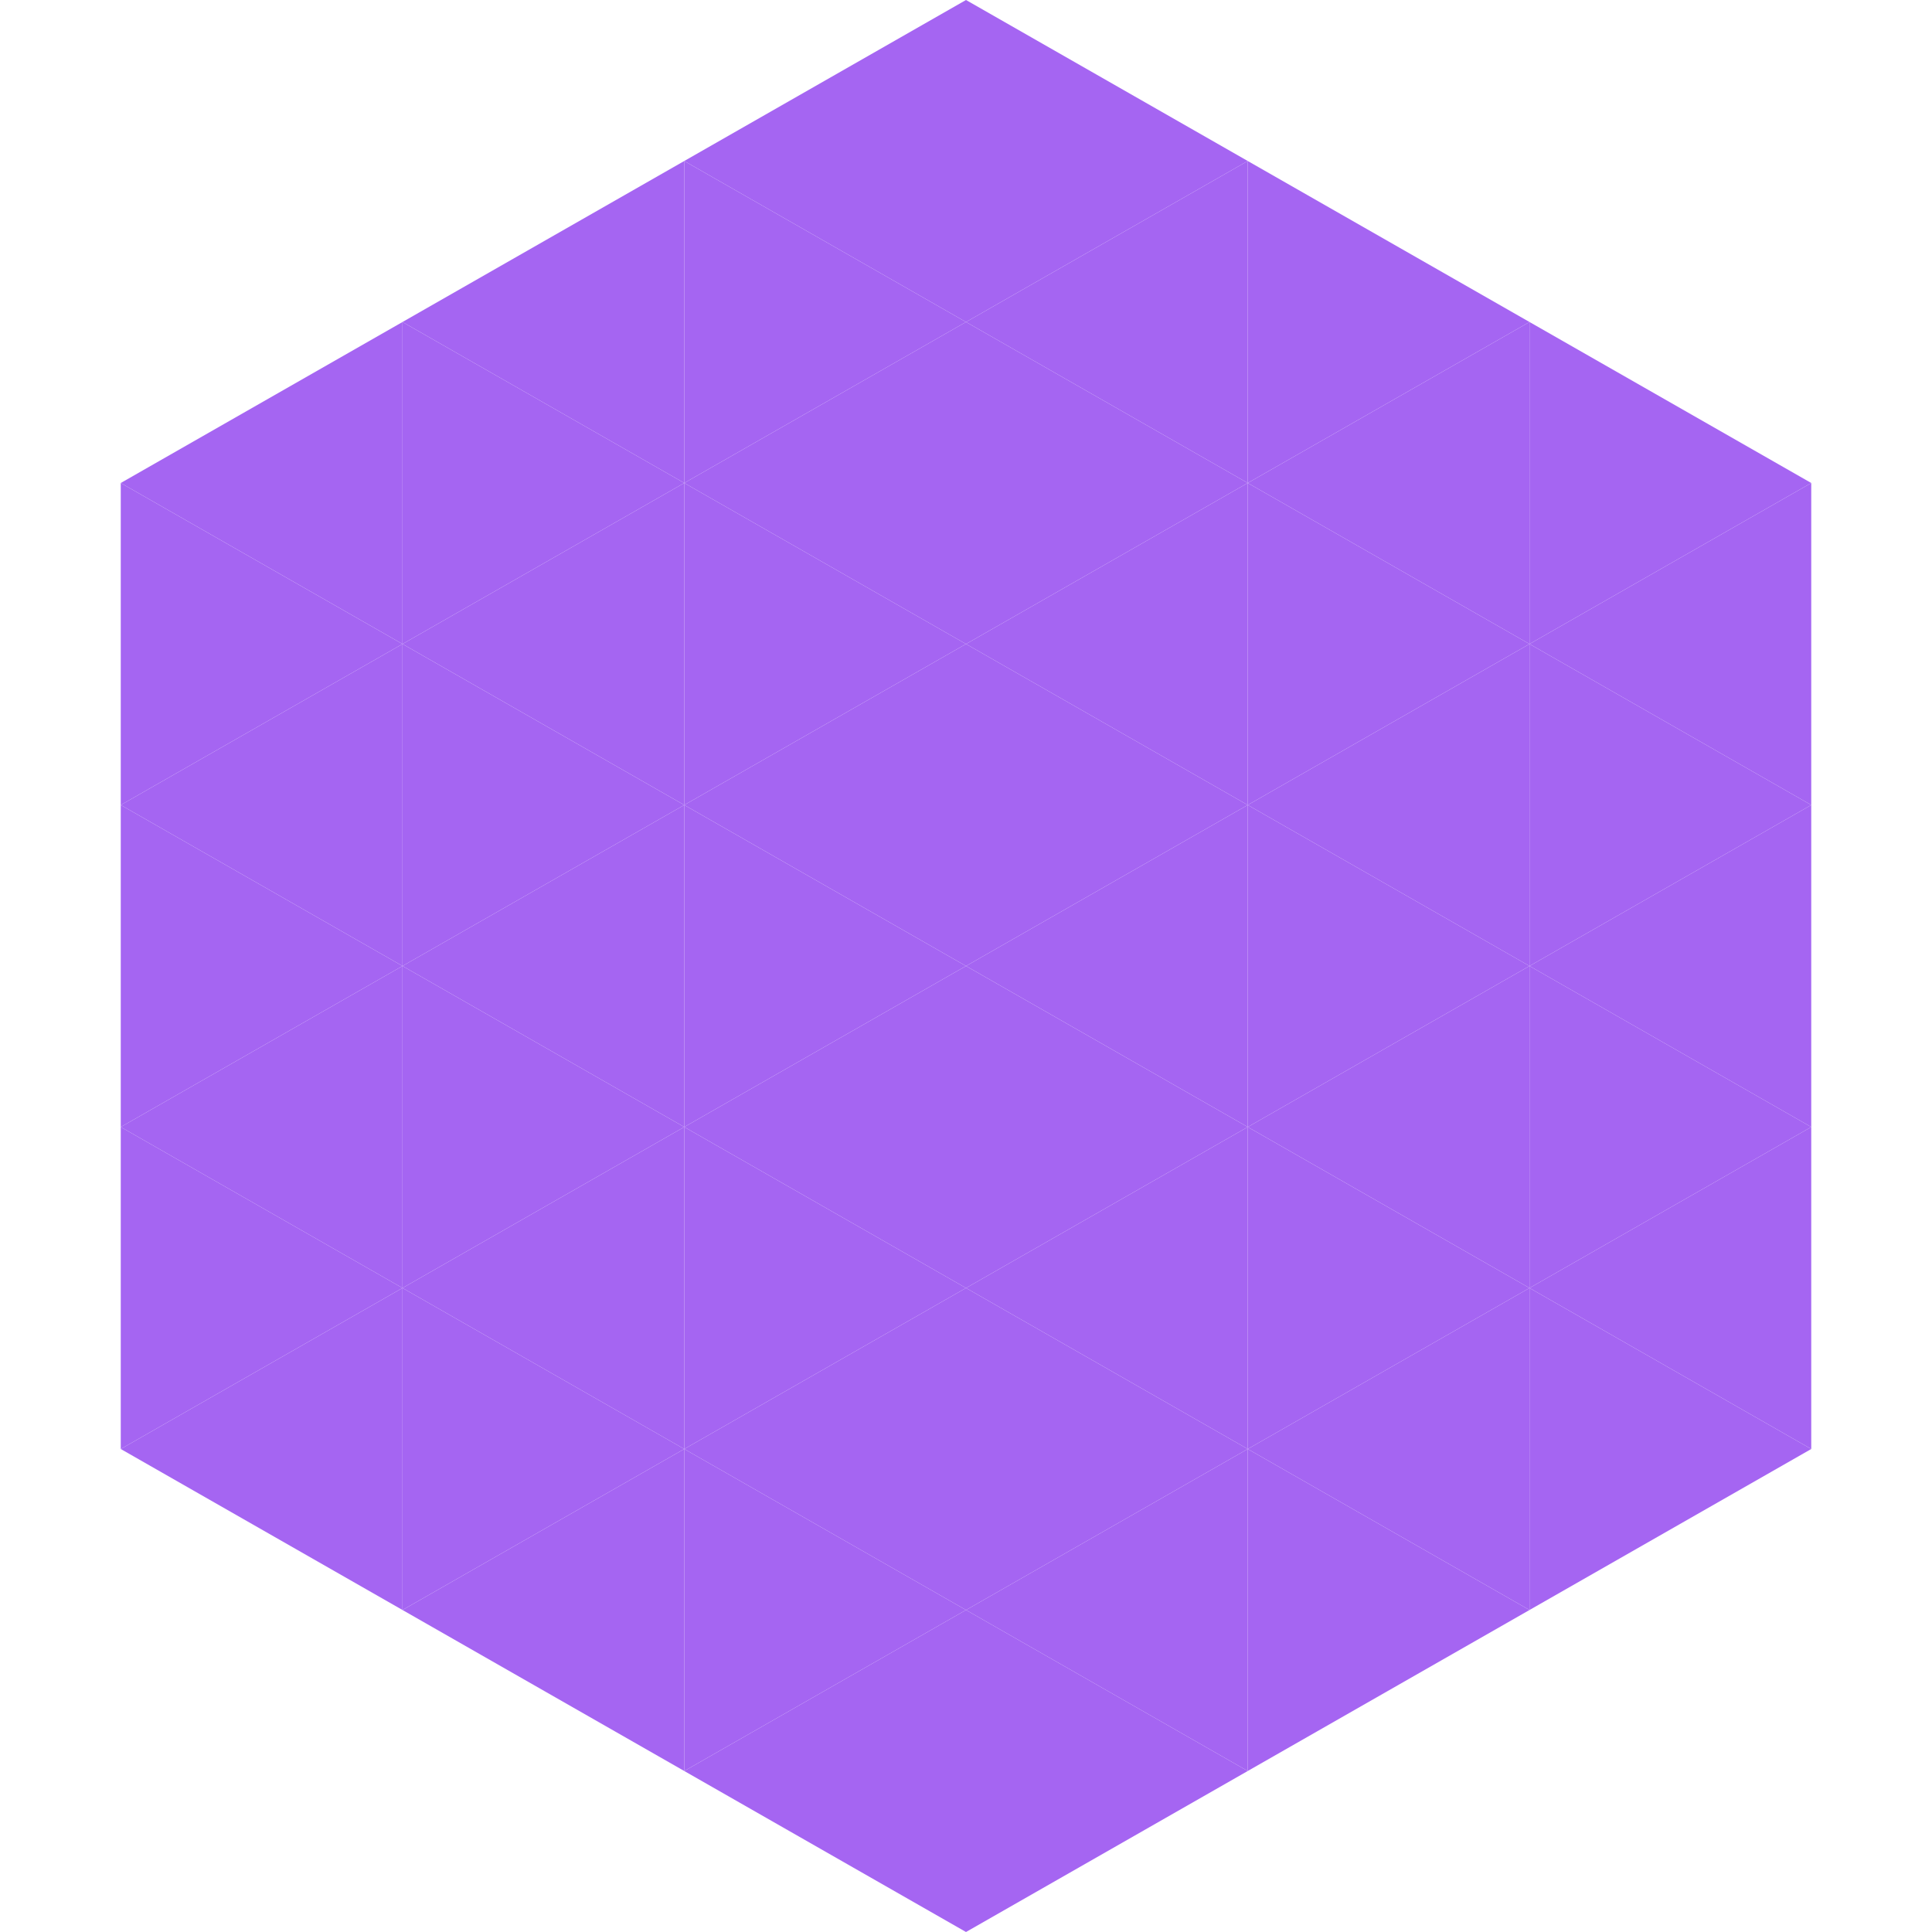 <?xml version="1.0"?>
<!-- Generated by SVGo -->
<svg width="240" height="240"
     xmlns="http://www.w3.org/2000/svg"
     xmlns:xlink="http://www.w3.org/1999/xlink">
<polygon points="50,40 15,60 50,80" style="fill:rgb(165,101,242)" />
<polygon points="190,40 225,60 190,80" style="fill:rgb(165,101,242)" />
<polygon points="15,60 50,80 15,100" style="fill:rgb(165,101,242)" />
<polygon points="225,60 190,80 225,100" style="fill:rgb(165,101,242)" />
<polygon points="50,80 15,100 50,120" style="fill:rgb(165,101,242)" />
<polygon points="190,80 225,100 190,120" style="fill:rgb(165,101,242)" />
<polygon points="15,100 50,120 15,140" style="fill:rgb(165,101,242)" />
<polygon points="225,100 190,120 225,140" style="fill:rgb(165,101,242)" />
<polygon points="50,120 15,140 50,160" style="fill:rgb(165,101,242)" />
<polygon points="190,120 225,140 190,160" style="fill:rgb(165,101,242)" />
<polygon points="15,140 50,160 15,180" style="fill:rgb(165,101,242)" />
<polygon points="225,140 190,160 225,180" style="fill:rgb(165,101,242)" />
<polygon points="50,160 15,180 50,200" style="fill:rgb(165,101,242)" />
<polygon points="190,160 225,180 190,200" style="fill:rgb(165,101,242)" />
<polygon points="15,180 50,200 15,220" style="fill:rgb(255,255,255); fill-opacity:0" />
<polygon points="225,180 190,200 225,220" style="fill:rgb(255,255,255); fill-opacity:0" />
<polygon points="50,0 85,20 50,40" style="fill:rgb(255,255,255); fill-opacity:0" />
<polygon points="190,0 155,20 190,40" style="fill:rgb(255,255,255); fill-opacity:0" />
<polygon points="85,20 50,40 85,60" style="fill:rgb(165,101,242)" />
<polygon points="155,20 190,40 155,60" style="fill:rgb(165,101,242)" />
<polygon points="50,40 85,60 50,80" style="fill:rgb(165,101,242)" />
<polygon points="190,40 155,60 190,80" style="fill:rgb(165,101,242)" />
<polygon points="85,60 50,80 85,100" style="fill:rgb(165,101,242)" />
<polygon points="155,60 190,80 155,100" style="fill:rgb(165,101,242)" />
<polygon points="50,80 85,100 50,120" style="fill:rgb(165,101,242)" />
<polygon points="190,80 155,100 190,120" style="fill:rgb(165,101,242)" />
<polygon points="85,100 50,120 85,140" style="fill:rgb(165,101,242)" />
<polygon points="155,100 190,120 155,140" style="fill:rgb(165,101,242)" />
<polygon points="50,120 85,140 50,160" style="fill:rgb(165,101,242)" />
<polygon points="190,120 155,140 190,160" style="fill:rgb(165,101,242)" />
<polygon points="85,140 50,160 85,180" style="fill:rgb(165,101,242)" />
<polygon points="155,140 190,160 155,180" style="fill:rgb(165,101,242)" />
<polygon points="50,160 85,180 50,200" style="fill:rgb(165,101,242)" />
<polygon points="190,160 155,180 190,200" style="fill:rgb(165,101,242)" />
<polygon points="85,180 50,200 85,220" style="fill:rgb(165,101,242)" />
<polygon points="155,180 190,200 155,220" style="fill:rgb(165,101,242)" />
<polygon points="120,0 85,20 120,40" style="fill:rgb(165,101,242)" />
<polygon points="120,0 155,20 120,40" style="fill:rgb(165,101,242)" />
<polygon points="85,20 120,40 85,60" style="fill:rgb(165,101,242)" />
<polygon points="155,20 120,40 155,60" style="fill:rgb(165,101,242)" />
<polygon points="120,40 85,60 120,80" style="fill:rgb(165,101,242)" />
<polygon points="120,40 155,60 120,80" style="fill:rgb(165,101,242)" />
<polygon points="85,60 120,80 85,100" style="fill:rgb(165,101,242)" />
<polygon points="155,60 120,80 155,100" style="fill:rgb(165,101,242)" />
<polygon points="120,80 85,100 120,120" style="fill:rgb(165,101,242)" />
<polygon points="120,80 155,100 120,120" style="fill:rgb(165,101,242)" />
<polygon points="85,100 120,120 85,140" style="fill:rgb(165,101,242)" />
<polygon points="155,100 120,120 155,140" style="fill:rgb(165,101,242)" />
<polygon points="120,120 85,140 120,160" style="fill:rgb(165,101,242)" />
<polygon points="120,120 155,140 120,160" style="fill:rgb(165,101,242)" />
<polygon points="85,140 120,160 85,180" style="fill:rgb(165,101,242)" />
<polygon points="155,140 120,160 155,180" style="fill:rgb(165,101,242)" />
<polygon points="120,160 85,180 120,200" style="fill:rgb(165,101,242)" />
<polygon points="120,160 155,180 120,200" style="fill:rgb(165,101,242)" />
<polygon points="85,180 120,200 85,220" style="fill:rgb(165,101,242)" />
<polygon points="155,180 120,200 155,220" style="fill:rgb(165,101,242)" />
<polygon points="120,200 85,220 120,240" style="fill:rgb(165,101,242)" />
<polygon points="120,200 155,220 120,240" style="fill:rgb(165,101,242)" />
<polygon points="85,220 120,240 85,260" style="fill:rgb(255,255,255); fill-opacity:0" />
<polygon points="155,220 120,240 155,260" style="fill:rgb(255,255,255); fill-opacity:0" />
</svg>

